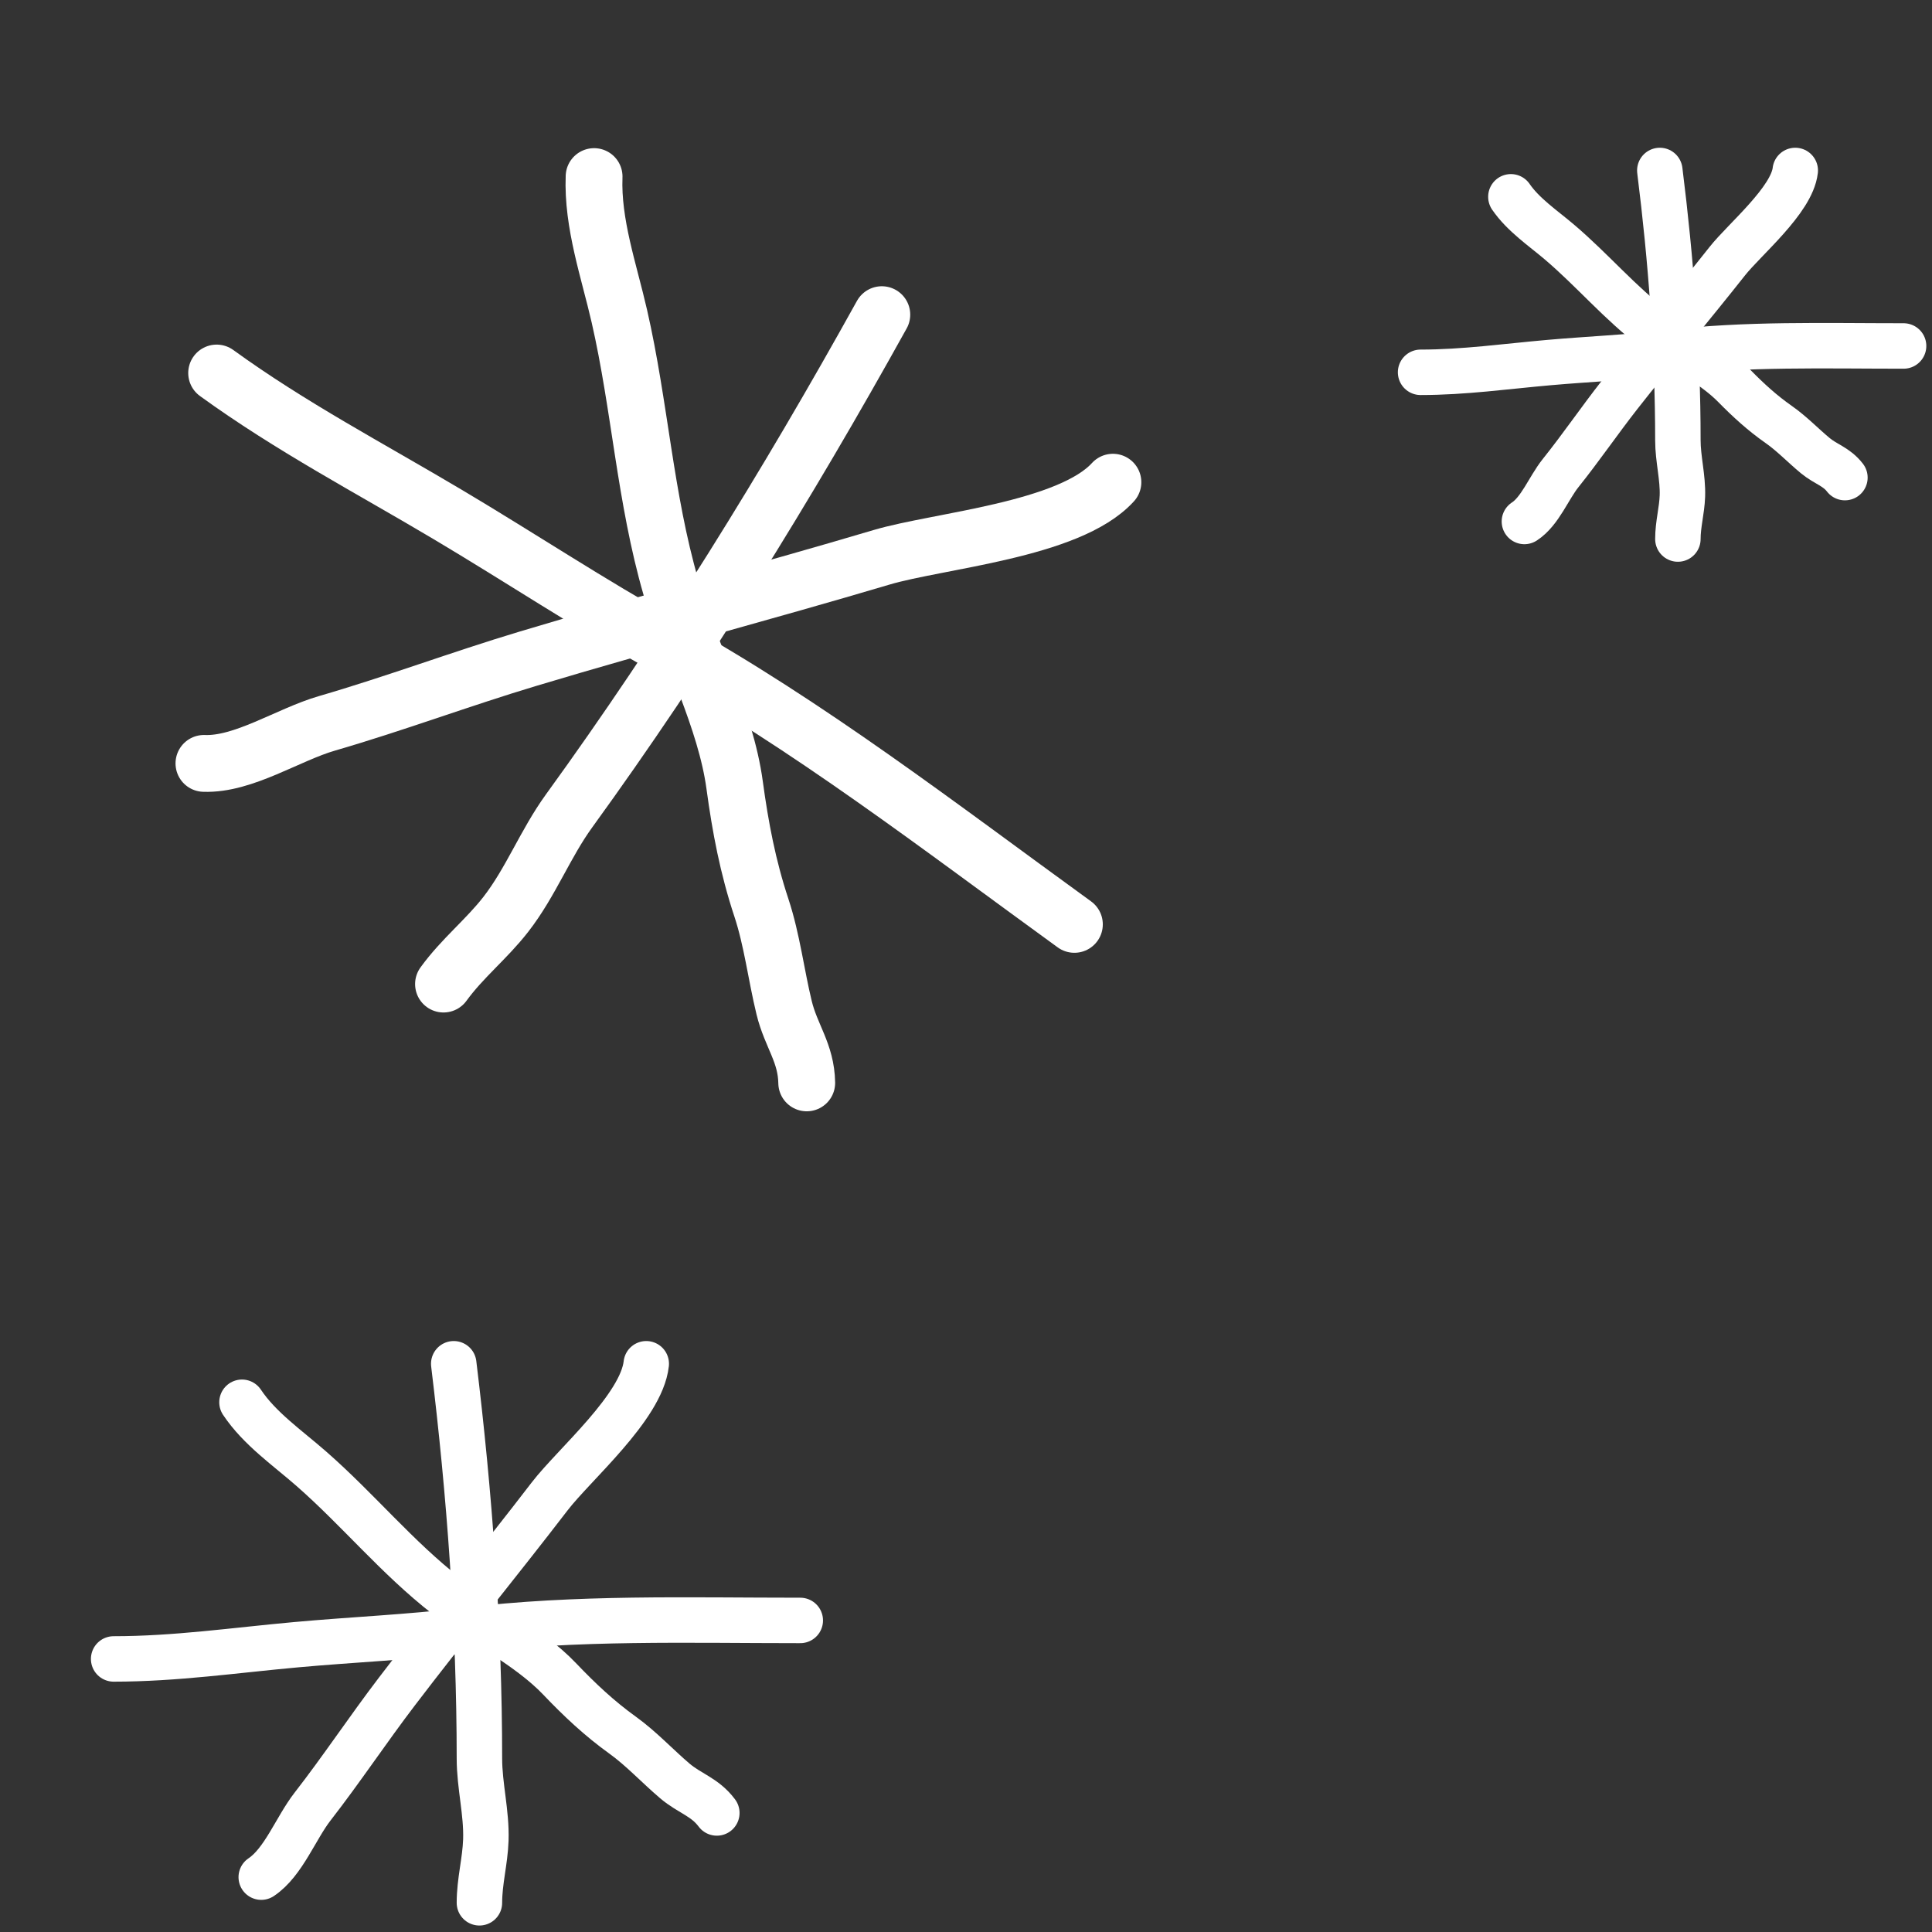 <?xml version="1.0" encoding="UTF-8"?> <svg xmlns="http://www.w3.org/2000/svg" width="68" height="68" viewBox="0 0 68 68" fill="none"><rect x="0" y="0" width="68" height="68" fill="#333333" stroke="none"/> <path d="M31.037 11.075C27.708 17.079 24.058 22.984 20.033 28.536C19.19 29.698 18.683 31.05 17.803 32.182C17.122 33.058 16.273 33.722 15.61 34.636" stroke="white" stroke-width="2" stroke-linecap="round"></path> <path d="M7.625 13.129C10.234 15.021 13.002 16.469 15.774 18.118C18.302 19.621 20.786 21.268 23.35 22.691C28.472 25.534 33.073 29.097 37.815 32.535" stroke="white" stroke-width="2" stroke-linecap="round"></path> <path d="M39.171 16.972C37.633 18.663 33.025 19.022 31.026 19.616C26.887 20.846 22.706 21.945 18.58 23.186C16.21 23.898 13.886 24.769 11.509 25.459C10.139 25.856 8.571 26.923 7.178 26.869" stroke="white" stroke-width="2" stroke-linecap="round"></path> <path d="M20.91 6.215C20.845 7.871 21.436 9.538 21.801 11.135C22.528 14.316 22.701 17.518 23.616 20.677C24.266 22.923 25.541 25.303 25.857 27.634C26.06 29.129 26.322 30.509 26.798 31.947C27.173 33.08 27.318 34.316 27.599 35.469C27.842 36.467 28.377 37.059 28.394 38.114" stroke="white" stroke-width="2" stroke-linecap="round"></path> <path d="M15.97 48C16.529 52.596 16.874 57.265 16.874 61.89C16.874 62.858 17.132 63.797 17.1 64.764C17.075 65.511 16.874 66.21 16.874 66.972" stroke="white" stroke-width="1.6" stroke-linecap="round"></path> <path d="M4 58.389C6.174 58.389 8.259 58.084 10.424 57.888C12.4 57.708 14.408 57.624 16.372 57.386C20.294 56.91 24.216 57.034 28.167 57.034" stroke="white" stroke-width="1.6" stroke-linecap="round"></path> <path d="M22.746 48C22.576 49.532 20.202 51.552 19.346 52.668C17.572 54.978 15.724 57.233 13.963 59.544C12.951 60.871 12.026 62.267 11.002 63.584C10.411 64.344 9.977 65.547 9.195 66.069" stroke="white" stroke-width="1.6" stroke-linecap="round"></path> <path d="M8.517 49.355C9.137 50.285 10.12 50.961 10.951 51.689C12.607 53.138 13.969 54.818 15.72 56.181C16.963 57.15 18.602 57.944 19.697 59.092C20.399 59.828 21.089 60.478 21.918 61.075C22.571 61.545 23.14 62.162 23.75 62.681C24.277 63.129 24.804 63.241 25.23 63.81" stroke="white" stroke-width="1.6" stroke-linecap="round"></path> <path d="M58.42 6C58.814 9.143 59.056 12.335 59.056 15.497C59.056 16.159 59.238 16.801 59.215 17.462C59.197 17.973 59.056 18.451 59.056 18.972" stroke="white" stroke-width="1.6" stroke-linecap="round"></path> <path d="M50 13.104C51.529 13.104 52.996 12.895 54.519 12.761C55.909 12.638 57.322 12.58 58.703 12.417C61.462 12.092 64.221 12.177 67 12.177" stroke="white" stroke-width="1.6" stroke-linecap="round"></path> <path d="M63.187 6C63.067 7.048 61.397 8.429 60.795 9.192C59.547 10.771 58.248 12.313 57.008 13.893C56.296 14.801 55.646 15.755 54.925 16.655C54.51 17.175 54.205 17.997 53.654 18.354" stroke="white" stroke-width="1.6" stroke-linecap="round"></path> <path d="M53.178 6.927C53.614 7.563 54.305 8.025 54.89 8.522C56.055 9.513 57.013 10.662 58.244 11.594C59.119 12.256 60.272 12.799 61.042 13.584C61.536 14.087 62.021 14.531 62.604 14.94C63.064 15.261 63.464 15.683 63.893 16.038C64.264 16.344 64.635 16.421 64.935 16.81" stroke="white" stroke-width="1.6" stroke-linecap="round"></path> </svg> 